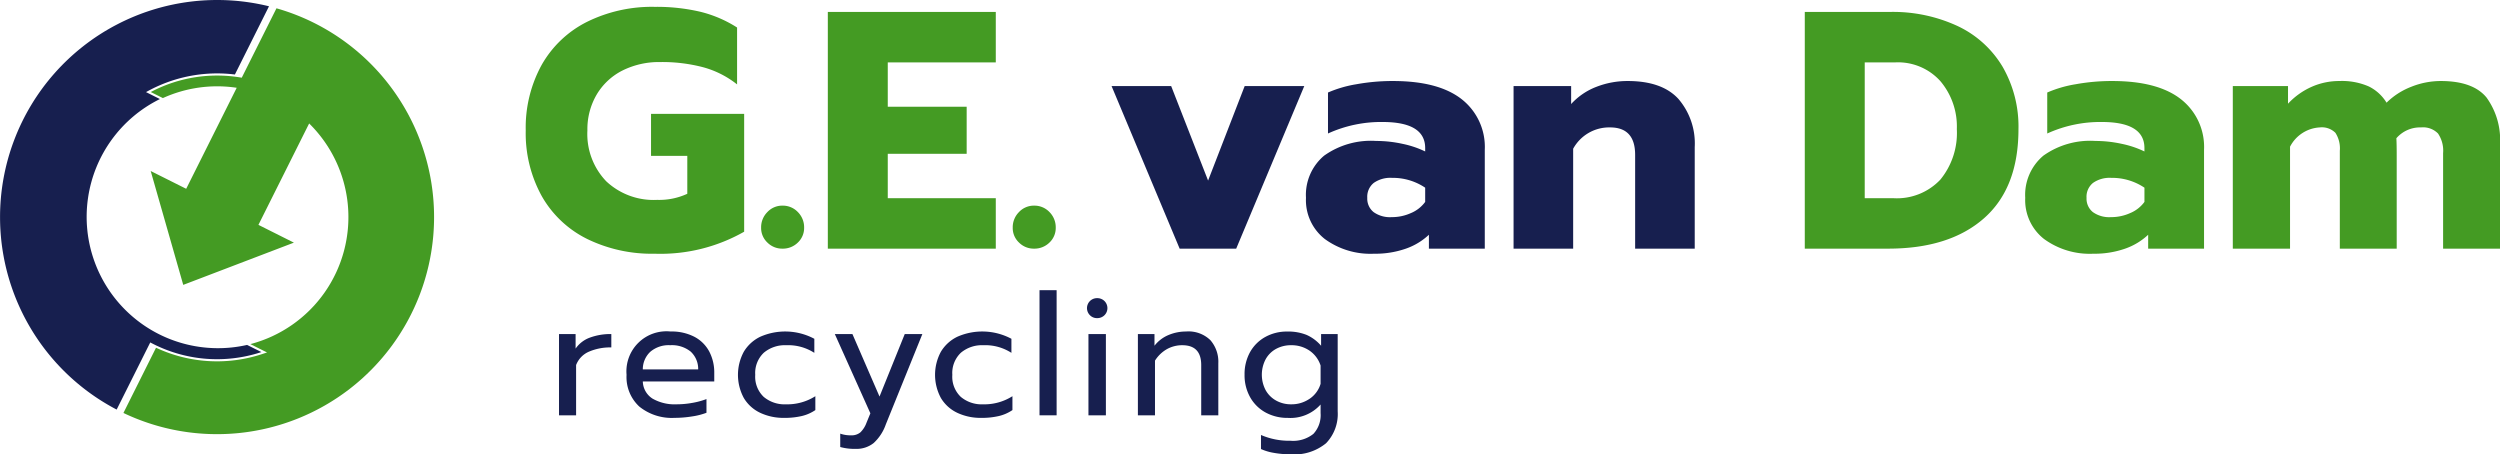 <svg xmlns="http://www.w3.org/2000/svg" xmlns:xlink="http://www.w3.org/1999/xlink" width="295.301" height="53.657" viewBox="0 0 295.301 53.657">
  <defs>
    <clipPath id="clip-path">
      <rect id="Rectangle_26" data-name="Rectangle 26" width="295.301" height="53.657" transform="translate(0 0)" fill="none"/>
    </clipPath>
  </defs>
  <g id="Group_352" data-name="Group 352" transform="translate(1 0)">
    <g id="Group_24" data-name="Group 24" transform="translate(-1)" clip-path="url(#clip-path)">
      <path id="Path_120" data-name="Path 120" d="M69.324,28.21a12.54,12.54,0,0,1-5.34-5.061A15.358,15.358,0,0,1,62.1,15.41a15.364,15.364,0,0,1,1.88-7.74,12.666,12.666,0,0,1,5.34-5.08A17.289,17.289,0,0,1,77.344.81a22.508,22.508,0,0,1,5.38.58,14.437,14.437,0,0,1,4.34,1.86V9.97a11.139,11.139,0,0,0-3.98-2.02,19.026,19.026,0,0,0-5.1-.62,9.67,9.67,0,0,0-4.42.98,7.43,7.43,0,0,0-3.06,2.82,8.062,8.062,0,0,0-1.12,4.28,8.067,8.067,0,0,0,2.22,6,8.174,8.174,0,0,0,6.02,2.2,7.914,7.914,0,0,0,3.56-.72V18.41H76.9V13.45h11V27.37a20,20,0,0,1-10.56,2.6,17.46,17.46,0,0,1-8.02-1.76" fill="#449b23"/>
      <path id="Path_121" data-name="Path 121" d="M90.644,28.649a2.355,2.355,0,0,1-.74-1.76,2.54,2.54,0,0,1,.74-1.84,2.4,2.4,0,0,1,1.78-.759,2.447,2.447,0,0,1,1.82.759,2.544,2.544,0,0,1,.74,1.84,2.359,2.359,0,0,1-.74,1.76,2.511,2.511,0,0,1-1.82.721,2.46,2.46,0,0,1-1.78-.721" fill="#449b23"/>
      <path id="Path_122" data-name="Path 122" d="M97.783,1.41h19.84V7.37h-12.76v5.24h9.32v5.56h-9.32v5.24h12.76v5.96H97.783Z" fill="#449b23"/>
      <path id="Path_123" data-name="Path 123" d="M120.364,28.649a2.351,2.351,0,0,1-.74-1.76,2.536,2.536,0,0,1,.74-1.84,2.4,2.4,0,0,1,1.78-.759,2.447,2.447,0,0,1,1.82.759,2.544,2.544,0,0,1,.74,1.84,2.359,2.359,0,0,1-.74,1.76,2.511,2.511,0,0,1-1.82.721,2.459,2.459,0,0,1-1.78-.721" fill="#449b23"/>
      <path id="Path_124" data-name="Path 124" d="M131.3,10.17h7.04l4.36,11.16,4.32-11.16h7.04l-8.04,19.2h-6.68Z" fill="#171f4f"/>
      <path id="Path_125" data-name="Path 125" d="M156.483,28.229a5.822,5.822,0,0,1-2.22-4.859,6.05,6.05,0,0,1,2.14-4.981,9.513,9.513,0,0,1,6.14-1.74,14.593,14.593,0,0,1,3.12.341,11.455,11.455,0,0,1,2.68.9v-.4q0-3.081-5.04-3.08a15.072,15.072,0,0,0-6.44,1.359v-4.84a14.057,14.057,0,0,1,3.36-.979,23.927,23.927,0,0,1,4.32-.38q5.359,0,8.1,2.14a7.156,7.156,0,0,1,2.74,5.979V29.37h-6.6V27.729a7.655,7.655,0,0,1-2.72,1.641,10.935,10.935,0,0,1-3.76.6,9.165,9.165,0,0,1-5.82-1.74m10.22-3.08a3.979,3.979,0,0,0,1.64-1.3V22.17a6.843,6.843,0,0,0-3.92-1.161,3.411,3.411,0,0,0-2.16.6,2.1,2.1,0,0,0-.76,1.76,2.039,2.039,0,0,0,.74,1.679,3.319,3.319,0,0,0,2.14.6,5.447,5.447,0,0,0,2.32-.5" fill="#171f4f"/>
      <path id="Path_126" data-name="Path 126" d="M178.783,10.17h6.8v2.12a7.811,7.811,0,0,1,3-2.04,10.119,10.119,0,0,1,3.679-.68q4.041,0,5.98,2.1a8.069,8.069,0,0,1,1.94,5.7v12h-7.039V18.29q0-3.24-2.961-3.24a4.851,4.851,0,0,0-4.36,2.52v11.8h-7.039Z" fill="#171f4f"/>
      <path id="Path_127" data-name="Path 127" d="M213.182,1.41h10.04a18.125,18.125,0,0,1,8.04,1.68,12.237,12.237,0,0,1,5.3,4.82,14.134,14.134,0,0,1,1.86,7.34q0,6.958-4.08,10.54t-11.32,3.58h-9.84Zm10.44,22a7.046,7.046,0,0,0,5.58-2.2,8.693,8.693,0,0,0,1.94-5.96,8.291,8.291,0,0,0-1.94-5.66,6.723,6.723,0,0,0-5.34-2.22h-3.6V23.41Z" fill="#449b23"/>
      <path id="Path_128" data-name="Path 128" d="M241.441,28.229a5.822,5.822,0,0,1-2.22-4.859,6.05,6.05,0,0,1,2.14-4.981,9.513,9.513,0,0,1,6.14-1.74,14.593,14.593,0,0,1,3.12.341,11.439,11.439,0,0,1,2.68.9v-.4q0-3.081-5.04-3.08a15.072,15.072,0,0,0-6.44,1.359v-4.84a14.057,14.057,0,0,1,3.36-.979,23.927,23.927,0,0,1,4.32-.38q5.359,0,8.1,2.14a7.154,7.154,0,0,1,2.741,5.979V29.37h-6.6V27.729a7.642,7.642,0,0,1-2.719,1.641,10.935,10.935,0,0,1-3.76.6,9.165,9.165,0,0,1-5.82-1.74m10.22-3.08a3.973,3.973,0,0,0,1.64-1.3V22.17a6.843,6.843,0,0,0-3.92-1.161,3.411,3.411,0,0,0-2.16.6,2.1,2.1,0,0,0-.76,1.76,2.039,2.039,0,0,0,.74,1.679,3.319,3.319,0,0,0,2.14.6,5.447,5.447,0,0,0,2.32-.5" fill="#449b23"/>
      <path id="Path_129" data-name="Path 129" d="M263.74,10.17h6.521v2.08a8.535,8.535,0,0,1,2.759-1.98,8.03,8.03,0,0,1,3.321-.7,7.9,7.9,0,0,1,3.46.64,5.1,5.1,0,0,1,2.1,1.92,8.493,8.493,0,0,1,2.92-1.88,9.406,9.406,0,0,1,3.481-.68q3.8,0,5.4,1.94a8.57,8.57,0,0,1,1.6,5.58V29.37H288.58V18.09a3.606,3.606,0,0,0-.6-2.32,2.47,2.47,0,0,0-2-.72,3.7,3.7,0,0,0-2.92,1.28q.041.68.04,2.08V29.37h-6.719V17.81a3.383,3.383,0,0,0-.521-2.12,2.26,2.26,0,0,0-1.84-.64,4.212,4.212,0,0,0-3.52,2.28V29.37h-6.76Z" fill="#449b23"/>
      <path id="Path_130" data-name="Path 130" d="M66.03,39.457h1.96v1.721a3.5,3.5,0,0,1,1.69-1.3,7.035,7.035,0,0,1,2.53-.42v1.58a6.348,6.348,0,0,0-2.64.5,2.813,2.813,0,0,0-1.521,1.58v5.941H66.03Z" fill="#171f4f"/>
      <path id="Path_131" data-name="Path 131" d="M75.519,48.027a4.733,4.733,0,0,1-1.51-3.75,4.732,4.732,0,0,1,5.2-5.12,5.835,5.835,0,0,1,2.82.629,4.191,4.191,0,0,1,1.75,1.741,5.31,5.31,0,0,1,.59,2.53v1h-8.44a2.476,2.476,0,0,0,1.15,2.029,5.253,5.253,0,0,0,2.85.671,10.381,10.381,0,0,0,1.86-.171,8.894,8.894,0,0,0,1.66-.449v1.62a8.01,8.01,0,0,1-1.69.43,12.976,12.976,0,0,1-2.07.17,6.1,6.1,0,0,1-4.17-1.33m6.95-4.39a2.782,2.782,0,0,0-.89-2.11,3.526,3.526,0,0,0-2.41-.75,3.334,3.334,0,0,0-2.36.78,2.828,2.828,0,0,0-.88,2.08Z" fill="#171f4f"/>
      <path id="Path_132" data-name="Path 132" d="M89.789,48.758a4.461,4.461,0,0,1-1.93-1.75,5.746,5.746,0,0,1,0-5.46,4.578,4.578,0,0,1,1.94-1.77,7.306,7.306,0,0,1,6.39.24v1.66a5.7,5.7,0,0,0-3.32-.9,3.861,3.861,0,0,0-2.65.889,3.3,3.3,0,0,0-1.01,2.611,3.276,3.276,0,0,0,1,2.6,3.818,3.818,0,0,0,2.62.881,6.191,6.191,0,0,0,3.48-.96v1.64a4.849,4.849,0,0,1-1.59.7,8.819,8.819,0,0,1-2.09.22,6.456,6.456,0,0,1-2.84-.6" fill="#171f4f"/>
      <path id="Path_133" data-name="Path 133" d="M99.249,52.8v-1.58a3.592,3.592,0,0,0,1.28.2,1.615,1.615,0,0,0,1.1-.349,3.02,3.02,0,0,0,.72-1.13l.46-1.12-4.2-9.361h2.08l3.2,7.38,2.98-7.38h2.08l-4.32,10.681a5.4,5.4,0,0,1-1.43,2.189,3.253,3.253,0,0,1-2.15.691,6.279,6.279,0,0,1-1.8-.22" fill="#171f4f"/>
      <path id="Path_134" data-name="Path 134" d="M113.069,48.758a4.461,4.461,0,0,1-1.93-1.75,5.746,5.746,0,0,1,0-5.46,4.578,4.578,0,0,1,1.94-1.77,7.306,7.306,0,0,1,6.39.24v1.66a5.7,5.7,0,0,0-3.32-.9,3.861,3.861,0,0,0-2.65.889,3.3,3.3,0,0,0-1.01,2.611,3.276,3.276,0,0,0,1,2.6,3.818,3.818,0,0,0,2.62.881,6.191,6.191,0,0,0,3.48-.96v1.64a4.848,4.848,0,0,1-1.59.7,8.819,8.819,0,0,1-2.09.22,6.456,6.456,0,0,1-2.84-.6" fill="#171f4f"/>
      <rect id="Rectangle_25" data-name="Rectangle 25" width="2.02" height="14.78" transform="translate(122.788 34.277)" fill="#171f4f"/>
      <path id="Path_135" data-name="Path 135" d="M128.748,37.237a1.179,1.179,0,0,1,.84-2.019,1.2,1.2,0,0,1,.87.339,1.183,1.183,0,0,1,0,1.68,1.2,1.2,0,0,1-.87.34,1.141,1.141,0,0,1-.84-.34m-.18,2.22h2.06v9.6h-2.06Z" fill="#171f4f"/>
      <path id="Path_136" data-name="Path 136" d="M134.408,39.457h1.96v1.38a4.115,4.115,0,0,1,1.67-1.27,5.364,5.364,0,0,1,2.07-.41,3.7,3.7,0,0,1,2.86,1.021,3.879,3.879,0,0,1,.94,2.739v6.141h-2.02V43.117q0-2.339-2.24-2.34a3.7,3.7,0,0,0-1.79.451,3.978,3.978,0,0,0-1.43,1.37v6.46h-2.02Z" fill="#171f4f"/>
      <path id="Path_137" data-name="Path 137" d="M150.518,53.5a6.13,6.13,0,0,1-1.57-.46v-1.66a8.359,8.359,0,0,0,3.48.681,3.829,3.829,0,0,0,2.71-.811,3.232,3.232,0,0,0,.85-2.449v-1.02a4.769,4.769,0,0,1-3.88,1.58,5.339,5.339,0,0,1-2.62-.64,4.635,4.635,0,0,1-1.82-1.8,5.276,5.276,0,0,1-.66-2.659,5.343,5.343,0,0,1,.65-2.671,4.607,4.607,0,0,1,1.8-1.789,5.232,5.232,0,0,1,2.59-.64,5.853,5.853,0,0,1,2.27.39,4.842,4.842,0,0,1,1.73,1.289v-1.38h1.96v9.12a4.971,4.971,0,0,1-1.37,3.771,5.9,5.9,0,0,1-4.21,1.31,11.214,11.214,0,0,1-1.91-.161m4.18-6.4a3.259,3.259,0,0,0,1.29-1.761V43.177a3.4,3.4,0,0,0-1.31-1.761,3.744,3.744,0,0,0-2.17-.639,3.65,3.65,0,0,0-1.77.429,3.1,3.1,0,0,0-1.24,1.231,3.924,3.924,0,0,0,0,3.649,3.176,3.176,0,0,0,1.24,1.231,3.58,3.58,0,0,0,1.77.44,3.749,3.749,0,0,0,2.19-.66" fill="#171f4f"/>
      <path id="Path_138" data-name="Path 138" d="M14.58,48.779A25.642,25.642,0,1,0,32.657.98L29.73,6.829,28.556,9.178A16.776,16.776,0,0,0,17.809,10.87l1.431.716a15.483,15.483,0,0,1,8.72-1.217L21.993,22.3,17.8,20.2l3.845,13.45,13.07-4.989-4.189-2.1,5.991-11.978a15.508,15.508,0,0,1-6.945,26.063l1.971.986-.593.195a16.958,16.958,0,0,1-12.521-.753Z" fill="#449b23"/>
      <path id="Path_139" data-name="Path 139" d="M18.889,11.7l-1.641-.821A17.093,17.093,0,0,1,27.746,8.8L31.775.742A25.646,25.646,0,0,0,13.78,48.379l3.968-7.931a16.7,16.7,0,0,0,13.127,1.139l-1.689-.844A15.514,15.514,0,0,1,18.889,11.7" fill="#171f4f"/>
    </g>
  </g>
</svg>
